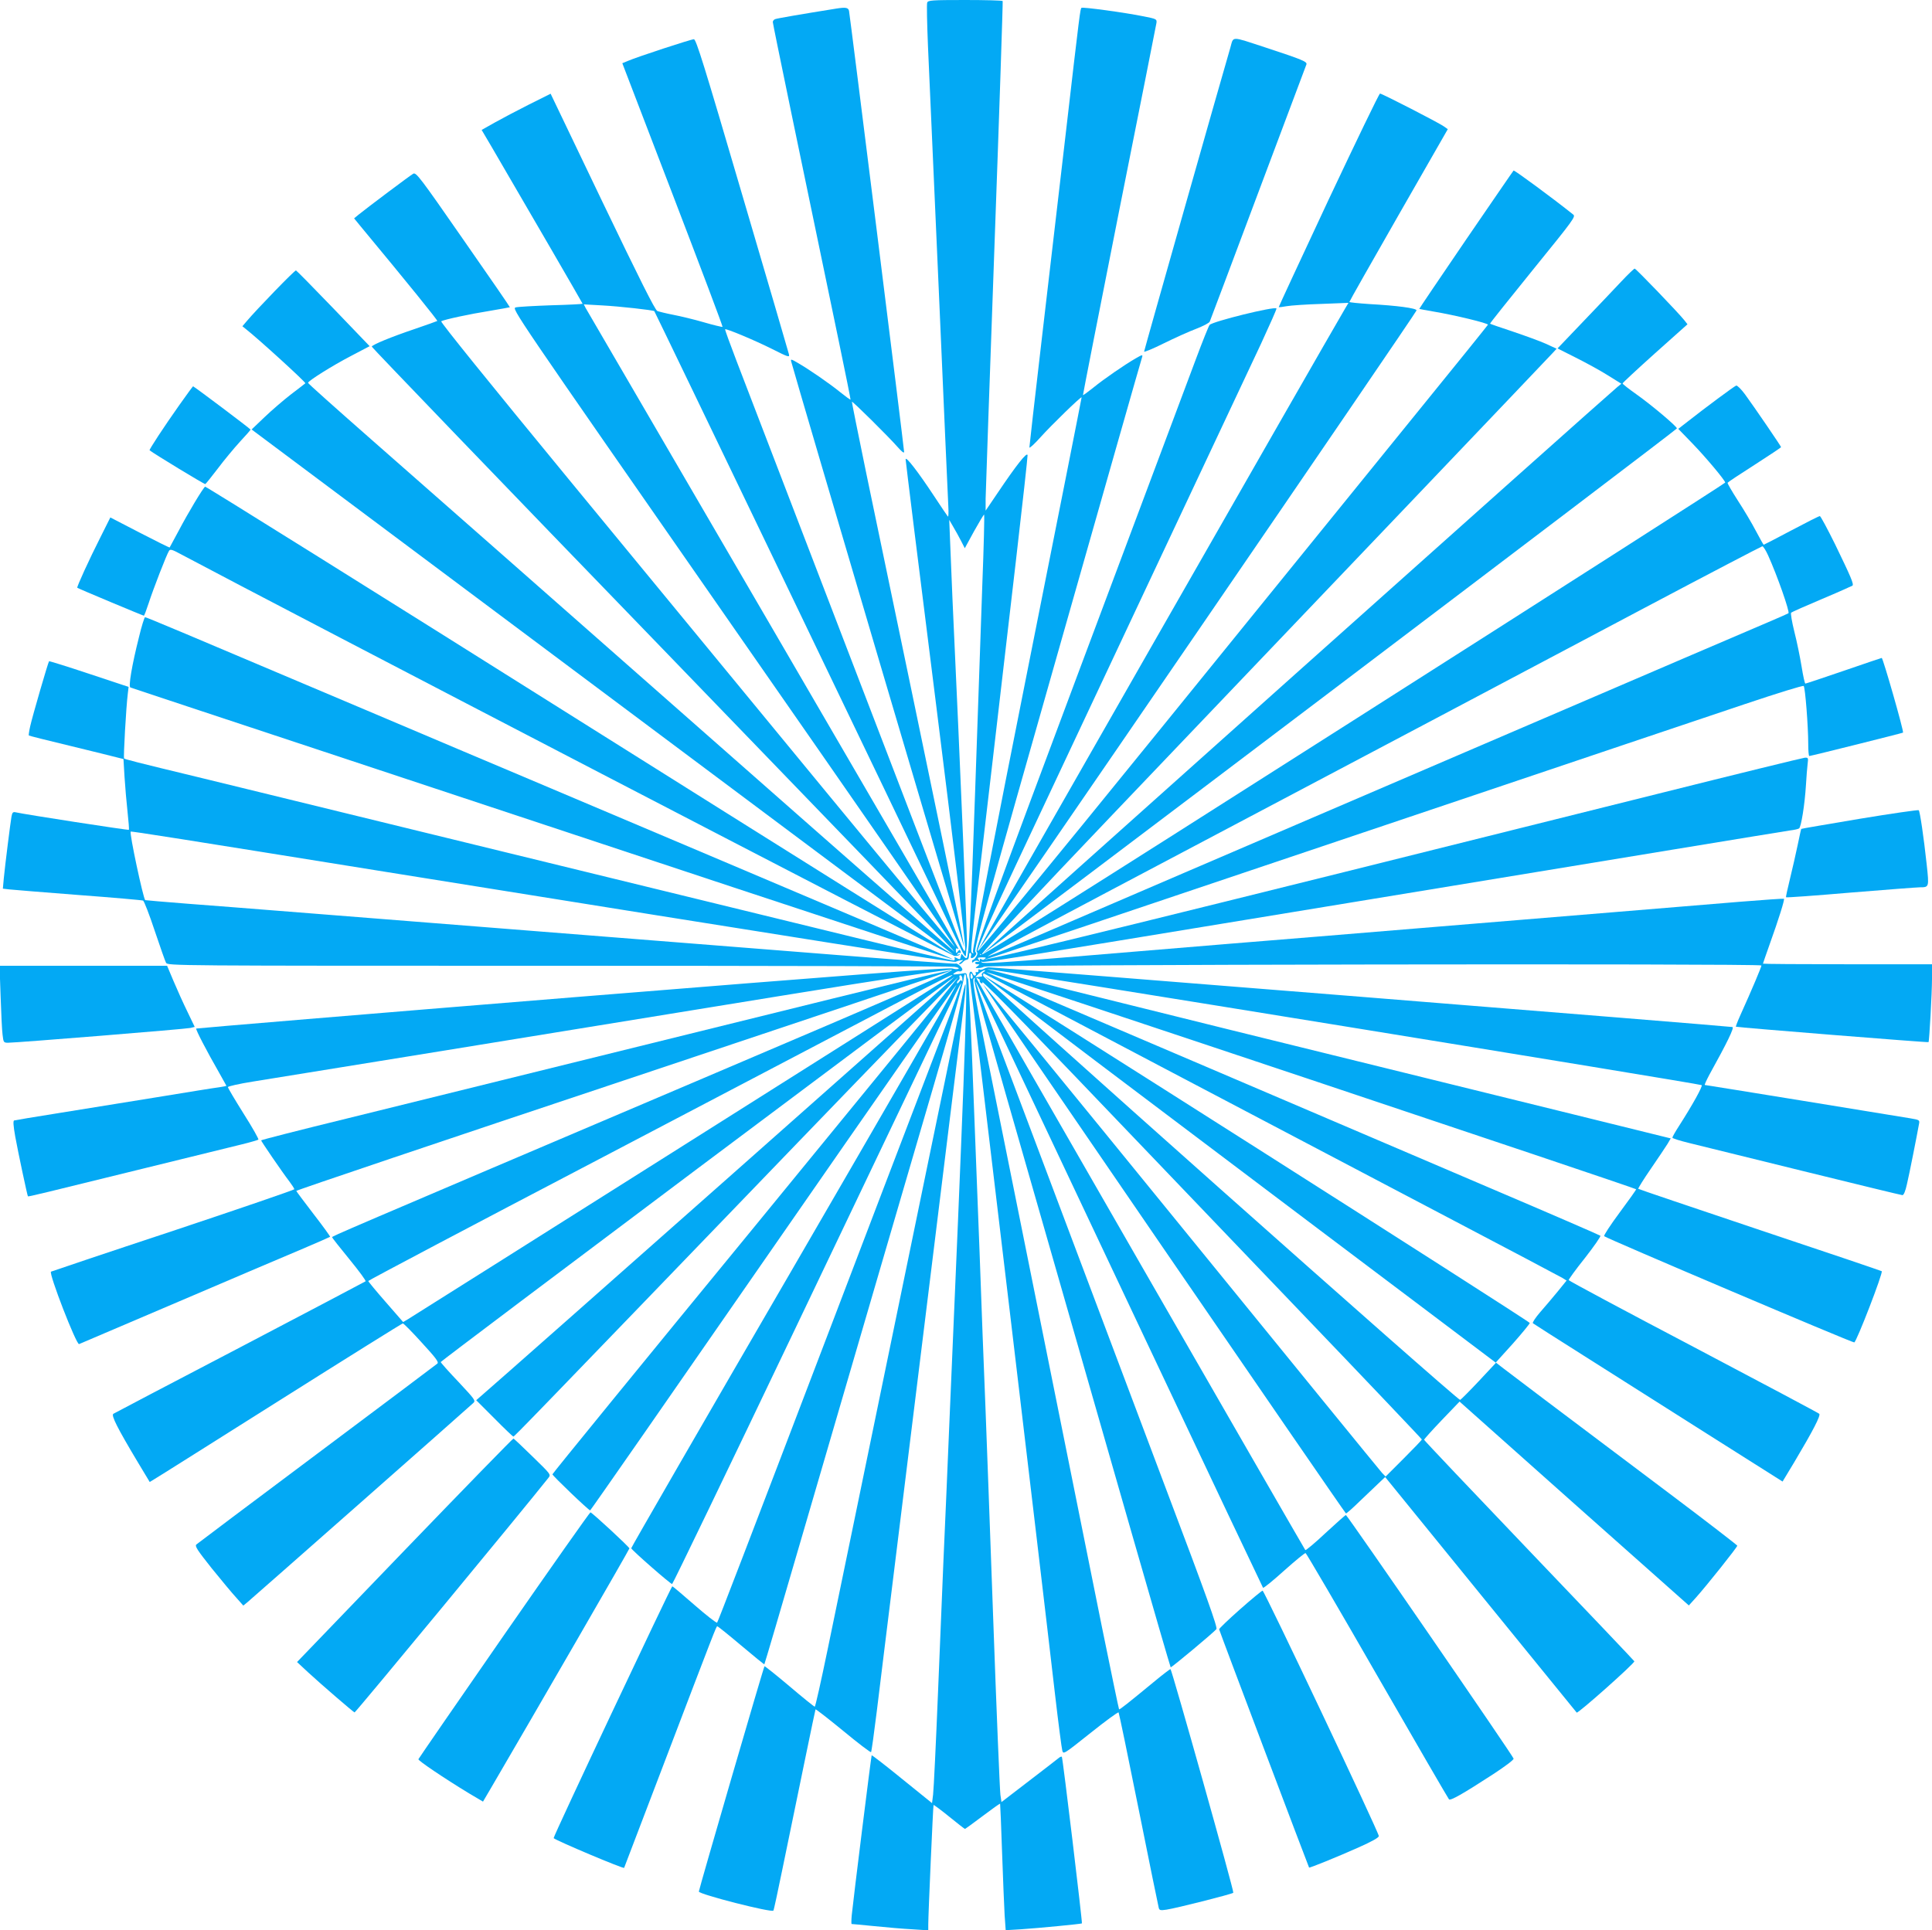 <?xml version="1.0" standalone="no"?>
<!DOCTYPE svg PUBLIC "-//W3C//DTD SVG 20010904//EN"
 "http://www.w3.org/TR/2001/REC-SVG-20010904/DTD/svg10.dtd">
<svg version="1.0" xmlns="http://www.w3.org/2000/svg"
 width="1280pt" height="1279pt" viewBox="0 0 1280 1279"
 preserveAspectRatio="xMidYMid meet">
<g transform="translate(0,1279) scale(0.1,-0.1)"
fill="#03a9f4" stroke="none">
<path d="M6143 12773 c-4 -9 -1 -139 5 -287 7 -149 39 -881 72 -1626 32 -745
61 -1388 63 -1428 2 -40 1 -69 -3 -65 -4 4 -46 67 -93 138 -107 162 -187 265
-187 241 0 -10 90 -738 201 -1618 117 -933 198 -1611 194 -1626 -8 -33 13 -85
-324 793 -244 637 -1036 2700 -1192 3105 -43 112 -77 206 -75 208 7 6 192 -71
310 -130 109 -55 118 -58 113 -36 -3 13 -142 488 -309 1055 -255 869 -306
1033 -321 1033 -18 0 -373 -116 -438 -144 l-36 -15 334 -871 c184 -480 333
-874 330 -876 -2 -2 -58 11 -123 30 -65 19 -157 41 -204 50 -47 9 -94 21 -105
25 -15 6 -119 214 -364 724 l-343 716 -142 -71 c-77 -39 -180 -93 -228 -120
l-87 -49 66 -112 c237 -406 603 -1037 603 -1040 0 -2 -93 -7 -207 -10 -115 -4
-221 -10 -236 -14 -28 -8 -25 -12 1443 -2122 809 -1162 1469 -2115 1467 -2117
-2 -3 -386 460 -853 1027 -467 568 -1234 1500 -1706 2073 -524 637 -852 1043
-845 1047 22 12 190 48 322 69 71 12 131 23 133 24 1 2 -138 204 -309 449
-286 412 -312 446 -331 436 -20 -11 -305 -225 -363 -272 l-29 -24 40 -49 c316
-381 515 -627 511 -631 -3 -2 -70 -26 -149 -53 -157 -53 -281 -104 -285 -117
-1 -4 868 -908 1932 -2008 1063 -1100 1932 -2001 1930 -2003 -2 -2 -435 376
-962 840 -1927 1697 -2487 2191 -2900 2553 -232 204 -422 373 -422 378 -1 12
159 113 288 180 l120 63 -240 250 c-132 137 -243 250 -248 252 -8 3 -264 -262
-327 -337 l-28 -33 21 -17 c89 -70 402 -356 396 -361 -4 -4 -48 -37 -96 -74
-49 -38 -127 -105 -174 -150 l-86 -82 1739 -1300 c956 -715 2003 -1497 2326
-1739 323 -241 586 -440 584 -442 -2 -2 -1116 696 -2476 1551 -1360 856 -2476
1553 -2481 1551 -14 -9 -112 -172 -174 -290 -32 -60 -60 -112 -61 -113 -1 -2
-90 42 -198 98 l-195 101 -65 -130 c-74 -146 -159 -332 -154 -336 5 -5 435
-185 441 -185 3 0 17 37 32 83 29 90 119 323 135 347 8 12 20 9 77 -22 632
-337 5106 -2662 5126 -2663 15 -1 31 3 34 8 4 6 1 7 -7 2 -9 -5 -11 -4 -6 4 4
6 12 9 17 6 5 -3 6 1 3 10 -6 14 -7 14 -18 0 -10 -14 -12 -14 -13 5 -1 11 2
18 8 15 5 -4 9 -4 9 -1 0 3 -553 954 -1228 2113 -676 1160 -1235 2119 -1242
2132 l-12 24 123 -7 c112 -6 338 -31 344 -38 7 -9 1598 -3318 2001 -4163 53
-112 63 -127 64 -100 0 11 3 38 6 60 4 32 -40 1097 -96 2305 -5 118 -12 283
-15 365 l-6 150 26 -45 c15 -25 38 -67 52 -94 l25 -49 61 112 c34 61 64 111
67 111 3 0 -2 -210 -12 -467 -9 -258 -30 -866 -47 -1353 -30 -863 -42 -1104
-56 -1118 -4 -4 -13 2 -21 12 -8 11 -15 17 -15 13 -1 -4 -3 -11 -4 -17 -1 -5
-3 -12 -4 -15 0 -3 -11 -1 -22 6 -13 7 -19 7 -15 1 3 -6 2 -13 -3 -17 -6 -3
-268 57 -583 134 -315 77 -971 237 -1458 356 -487 119 -1168 285 -1515 370
-346 85 -751 183 -900 220 -148 36 -382 93 -520 127 -468 113 -516 126 -523
132 -5 6 13 337 25 432 l5 42 -262 87 c-144 48 -263 85 -265 83 -6 -6 -111
-367 -125 -431 -7 -31 -11 -59 -9 -61 2 -2 128 -34 279 -70 151 -37 291 -71
312 -77 l36 -9 7 -118 c4 -64 13 -169 20 -232 7 -63 11 -117 9 -119 -3 -4
-696 103 -750 116 -18 4 -23 -1 -28 -29 -7 -40 -42 -317 -51 -410 l-6 -67 43
-5 c24 -3 230 -19 458 -37 228 -17 421 -34 428 -37 7 -4 42 -94 77 -200 36
-106 69 -202 75 -212 11 -20 40 -20 2598 -20 1423 0 2604 -3 2625 -7 22 -3 34
-9 27 -13 -7 -4 -24 -3 -39 2 -19 8 -697 -44 -2516 -191 -1369 -111 -2492
-205 -2495 -207 -5 -6 70 -150 152 -293 26 -46 48 -85 48 -86 0 -2 -21 -6 -47
-10 -27 -3 -212 -33 -413 -66 -201 -32 -493 -80 -650 -105 -157 -25 -290 -47
-296 -49 -8 -2 -6 -33 7 -107 19 -105 80 -391 84 -396 3 -3 107 22 780 188
292 72 577 142 635 156 58 14 108 29 112 32 3 4 -40 81 -98 172 -57 91 -104
170 -104 176 0 5 73 22 168 37 92 15 664 108 1272 206 608 99 1606 261 2219
361 745 121 1121 178 1137 173 19 -6 -306 -148 -1714 -747 -2357 -1003 -2392
-1018 -2392 -1025 0 -3 52 -69 115 -146 63 -77 111 -142 107 -146 -4 -3 -378
-200 -832 -438 -454 -237 -831 -435 -839 -440 -16 -10 27 -95 161 -319 l80
-133 31 19 c18 10 393 247 834 525 442 279 807 507 812 507 5 0 62 -57 125
-127 93 -101 114 -129 104 -139 -7 -6 -366 -276 -798 -599 -432 -323 -791
-593 -799 -600 -11 -11 5 -36 101 -157 64 -79 137 -167 163 -195 l47 -53 28
23 c27 22 1457 1283 1494 1318 19 17 16 21 -97 142 -65 68 -117 127 -117 131
0 8 3401 2559 3406 2554 2 -3 -2955 -2621 -3140 -2780 l-31 -27 120 -120 c66
-67 123 -121 126 -121 7 0 102 98 1884 1948 583 605 1062 1098 1063 1097 2 -2
-602 -742 -1342 -1645 -740 -902 -1346 -1645 -1346 -1650 0 -9 241 -240 250
-239 3 0 549 785 1214 1745 665 959 1211 1742 1214 1740 2 -3 -483 -843 -1077
-1867 -595 -1024 -1080 -1865 -1079 -1869 6 -15 263 -240 271 -237 5 1 373
765 818 1697 445 932 873 1829 951 1992 78 164 144 295 146 293 2 -2 -27 -86
-66 -187 -360 -941 -601 -1573 -742 -1943 -623 -1633 -803 -2101 -809 -2108
-4 -4 -72 49 -151 118 -79 69 -144 124 -146 123 -15 -17 -792 -1664 -786
-1669 20 -18 461 -204 467 -197 1 2 115 300 253 663 354 929 357 936 364 938
3 1 74 -56 158 -127 83 -70 153 -127 154 -125 2 2 112 375 244 829 352 1205
664 2276 882 3020 105 360 193 670 194 688 4 42 13 50 17 15 9 -81 -20 -850
-111 -2948 -6 -132 -15 -346 -20 -475 -6 -129 -15 -334 -20 -455 -5 -121 -21
-503 -35 -850 -14 -346 -29 -656 -33 -687 l-7 -57 -198 160 c-109 89 -200 159
-202 157 -3 -3 -122 -958 -132 -1060 -3 -32 -3 -58 -1 -58 3 0 70 -6 149 -14
79 -8 192 -18 252 -21 l107 -7 0 39 c0 67 32 788 35 792 2 1 49 -33 104 -78
55 -45 102 -81 104 -81 2 0 55 38 117 85 62 47 114 84 116 82 1 -1 7 -146 13
-322 6 -176 14 -364 17 -418 l7 -98 101 6 c119 8 399 35 404 39 4 5 -127 1098
-133 1104 -2 3 -10 0 -17 -5 -7 -6 -96 -75 -198 -153 l-185 -142 -7 48 c-4 27
-26 555 -48 1174 -22 619 -45 1233 -50 1365 -5 132 -14 362 -20 510 -5 149
-15 394 -20 545 -6 151 -24 618 -40 1037 -15 419 -32 768 -36 775 -5 7 -9 20
-9 28 0 8 -7 13 -15 11 -8 -2 -30 -5 -49 -7 -30 -3 -32 -2 -15 10 10 8 24 12
30 9 7 -2 15 1 19 8 8 12 -33 51 -46 43 -3 -2 -348 23 -765 56 -1058 84 -3356
266 -3729 295 -170 14 -436 34 -590 46 -154 12 -281 23 -283 24 -13 11 -106
445 -96 454 3 4 336 -49 1679 -265 2889 -464 3772 -603 3785 -598 8 4 24 9 35
10 20 4 20 4 1 -11 -11 -8 -15 -15 -9 -15 6 0 16 7 23 15 7 8 19 15 26 15 8 0
14 11 14 26 0 14 4 23 10 19 5 -3 7 -12 3 -20 -7 -19 11 -19 27 0 10 12 10 18
1 29 -10 12 102 415 544 1968 305 1074 558 1962 562 1972 5 17 0 16 -43 -9
-73 -42 -211 -137 -282 -195 -35 -28 -65 -50 -67 -48 -1 2 107 552 240 1223
134 671 245 1231 247 1244 3 24 -1 26 -82 42 -127 26 -408 64 -415 57 -8 -8
-10 -18 -105 -840 -44 -379 -116 -996 -160 -1372 -44 -377 -80 -692 -80 -701
0 -8 34 23 75 69 68 76 266 269 271 263 1 -1 -162 -823 -362 -1827 -200 -1004
-361 -1834 -358 -1845 5 -15 3 -17 -5 -9 -13 11 -18 -37 129 1217 44 378 116
996 160 1375 44 378 79 696 78 706 -4 23 -75 -67 -198 -250 l-80 -118 0 79 c1
44 27 802 59 1685 32 883 56 1608 54 1613 -2 4 -114 7 -249 7 -221 0 -245 -2
-251 -17z m152 -6457 c-23 -16 -3545 -2240 -3592 -2268 l-32 -19 -115 132
c-64 73 -116 136 -116 140 0 4 687 367 1528 807 840 441 1707 895 1927 1011
363 191 457 237 400 197z m81 -15 c1 -14 -1 -20 -3 -13 -4 10 -9 8 -19 -5 -7
-10 -14 -13 -14 -6 0 6 5 15 11 18 6 4 8 13 6 19 -3 7 0 13 6 13 7 0 13 -12
13 -26z"/>
<path d="M5540 12733 c-237 -38 -394 -65 -405 -70 -8 -3 -15 -12 -15 -19 0
-13 184 -900 439 -2124 43 -206 77 -376 76 -378 -2 -2 -32 20 -67 48 -71 58
-209 153 -282 195 -44 26 -49 27 -44 9 43 -159 1143 -3883 1145 -3877 3 8
-166 826 -647 3133 -54 261 -97 476 -96 478 5 4 245 -234 300 -297 29 -33 46
-47 46 -36 0 23 -359 2894 -365 2923 -5 22 -22 25 -85 15z"/>
<path d="M8151 12473 c-55 -187 -571 -2005 -571 -2013 0 -5 59 19 131 55 71
35 168 79 214 96 46 18 87 39 90 48 4 9 148 392 320 851 172 459 316 842 320
852 8 19 -24 32 -270 113 -236 77 -211 77 -234 -2z"/>
<path d="M8801 11464 c-182 -389 -330 -708 -329 -709 2 -2 26 1 53 6 28 5 131
12 229 15 l180 7 -22 -37 c-130 -220 -2432 -4249 -2430 -4251 5 -6 2903 4225
2903 4238 0 15 -131 32 -312 42 -73 5 -133 11 -133 14 0 4 147 263 326 576
l326 569 -24 17 c-28 22 -412 219 -425 219 -6 0 -159 -318 -342 -706z"/>
<path d="M9713 11202 c-171 -251 -311 -458 -310 -459 1 -1 45 -9 97 -18 137
-23 361 -77 358 -87 -2 -4 -210 -263 -464 -575 -253 -312 -1011 -1247 -1683
-2076 -823 -1015 -1227 -1505 -1233 -1499 -7 7 75 192 250 564 301 640 1468
3124 1627 3461 58 126 105 231 102 233 -14 15 -422 -86 -443 -109 -6 -7 -47
-109 -91 -227 -44 -118 -392 -1047 -773 -2063 -544 -1453 -690 -1851 -680
-1862 8 -10 8 -18 -2 -34 -7 -12 -16 -21 -20 -21 -5 0 -8 -5 -8 -12 0 -9 3 -9
11 -1 6 6 19 9 28 5 13 -5 14 -3 4 9 -9 12 -6 14 23 15 22 0 30 -2 22 -7 -7
-5 -11 -9 -8 -9 7 0 694 230 2800 940 542 183 1183 398 1425 480 242 81 610
205 818 275 215 72 382 124 387 119 10 -11 30 -267 30 -383 0 -45 3 -81 7 -81
11 0 618 152 621 155 7 7 -133 495 -141 495 -2 0 -115 -38 -251 -85 -137 -47
-251 -85 -255 -85 -4 0 -15 51 -25 113 -10 61 -31 165 -48 231 -16 65 -26 122
-21 126 4 4 96 45 203 90 107 45 198 86 203 89 10 10 -8 53 -115 274 -51 103
-96 187 -101 187 -6 0 -91 -43 -189 -95 -98 -52 -181 -95 -183 -95 -2 0 -25
41 -52 92 -26 50 -80 141 -120 202 -39 61 -70 114 -67 117 2 4 83 58 179 119
96 62 175 114 175 117 0 6 -179 268 -239 350 -25 34 -52 60 -58 58 -13 -4
-208 -149 -321 -238 l-63 -49 94 -97 c89 -92 217 -245 217 -259 0 -4 -1108
-713 -2462 -1575 -1853 -1180 -2464 -1565 -2472 -1556 -8 9 -7 10 3 4 9 -5 12
-4 7 3 -3 6 371 406 851 909 1373 1439 2906 3047 2932 3076 l24 26 -69 32
c-38 17 -136 53 -219 81 -82 27 -151 51 -153 53 -2 2 126 162 283 356 275 339
286 354 267 368 -131 105 -385 292 -394 291 -2 -1 -143 -207 -315 -458z m2001
-2092 c61 -135 145 -375 135 -384 -2 -2 -62 -28 -134 -59 -71 -30 -771 -330
-1555 -667 -784 -337 -1823 -783 -2310 -992 -487 -209 -979 -421 -1093 -470
-115 -49 -211 -87 -213 -85 -3 2 366 200 818 439 1758 929 2803 1482 3538
1872 421 223 770 405 776 406 6 0 23 -27 38 -60z"/>
<path d="M10740 10923 c-46 -49 -159 -168 -252 -265 l-169 -177 121 -61 c68
-34 163 -86 212 -117 l90 -56 -26 -21 c-85 -70 -4204 -3751 -4201 -3754 5 -5
4595 3470 4595 3479 0 13 -168 155 -267 225 -51 36 -93 69 -93 73 0 4 97 94
215 200 l215 192 -21 27 c-37 47 -320 342 -329 342 -4 0 -45 -39 -90 -87z"/>
<path d="M1189 10107 c-104 -147 -202 -297 -198 -301 32 -25 363 -226 369
-224 4 2 41 48 83 103 41 55 107 134 146 177 39 42 71 78 71 81 0 5 -375 287
-381 287 -2 -1 -43 -56 -90 -123z"/>
<path d="M921 8569 c-48 -190 -71 -330 -57 -335 6 -2 580 -193 1276 -423 696
-231 1919 -636 2718 -901 800 -265 1455 -480 1457 -478 2 2 -213 95 -478 207
-265 113 -810 343 -1212 514 -401 170 -903 382 -1115 472 -212 89 -695 294
-1075 455 -1246 528 -1465 620 -1474 620 -4 0 -23 -59 -40 -131z"/>
<path d="M10985 7530 c-3279 -820 -4457 -1110 -4476 -1100 -15 8 -19 8 -17 -2
2 -7 -5 -12 -14 -12 -10 1 -18 -2 -18 -7 0 -5 8 -9 17 -9 15 0 15 -1 -1 -13
-16 -12 -16 -13 6 -12 12 0 29 4 37 9 21 14 5151 22 5151 8 0 -10 -64 -162
-140 -330 -18 -40 -31 -74 -29 -76 5 -4 1273 -106 1276 -102 5 5 23 327 23
419 l0 97 -560 0 c-308 0 -560 2 -560 4 0 2 20 59 44 127 61 170 101 298 95
303 -2 2 -134 -7 -294 -20 -159 -13 -535 -44 -835 -69 -300 -25 -873 -72
-1275 -105 -401 -33 -977 -81 -1280 -105 -302 -25 -791 -66 -1085 -90 -397
-33 -537 -42 -545 -33 -7 8 -7 9 2 4 11 -6 231 29 1743 278 349 57 968 159
1375 226 407 67 1066 175 1465 241 399 66 746 122 771 126 26 3 52 9 58 13 14
8 38 158 46 289 3 53 8 115 11 139 5 39 4 42 -18 41 -13 -1 -450 -108 -973
-239z"/>
<path d="M12321 7364 c-212 -36 -386 -65 -387 -67 -2 -1 -12 -50 -24 -107 -12
-58 -35 -158 -51 -224 -16 -65 -28 -120 -26 -122 2 -3 195 11 428 31 233 19
440 35 459 35 61 0 61 1 45 150 -20 185 -45 354 -53 361 -4 3 -180 -22 -391
-57z"/>
<path d="M4 6188 c4 -112 9 -227 13 -255 6 -51 7 -53 37 -53 58 0 1181 91
1208 98 l28 7 -48 100 c-27 55 -68 146 -92 203 l-43 102 -555 0 -555 0 7 -202z"/>
<path d="M6517 6369 c-9 -5 -22 -7 -27 -4 -6 4 -9 1 -8 -7 2 -7 -3 -12 -10
-10 -8 1 -11 -2 -8 -7 4 -5 2 -12 -3 -15 -5 -3 -11 1 -15 9 -11 29 -28 16 -23
-17 7 -36 125 -1022 267 -2218 49 -415 128 -1079 175 -1475 47 -396 103 -875
125 -1065 22 -190 44 -357 48 -371 7 -26 10 -24 187 117 99 79 182 140 186
136 3 -4 63 -293 133 -642 70 -349 130 -643 133 -653 4 -16 11 -18 51 -12 67
10 434 103 443 112 7 7 -405 1470 -416 1482 -2 2 -53 -37 -112 -86 -170 -140
-225 -184 -229 -180 -2 2 -53 249 -114 548 -195 971 -666 3311 -765 3803 -76
377 -94 481 -84 490 9 8 11 7 6 -6 -6 -18 14 -89 483 -1723 164 -572 414
-1443 555 -1935 141 -492 259 -897 261 -899 4 -4 283 229 303 253 9 11 -63
213 -333 927 -189 503 -417 1108 -506 1344 -150 399 -248 659 -619 1644 -78
206 -140 376 -138 378 2 1 85 -169 184 -379 100 -211 526 -1114 948 -2008 422
-894 770 -1628 773 -1632 4 -3 67 48 140 114 73 65 137 118 142 116 5 -2 219
-367 475 -813 256 -445 470 -814 475 -819 10 -10 90 35 293 167 78 51 137 95
135 103 -4 19 -1102 1614 -1111 1614 -4 0 -65 -54 -135 -119 -70 -66 -130
-116 -134 -113 -6 6 -2178 3782 -2178 3787 0 27 137 -109 659 -654 345 -361
1002 -1047 1459 -1525 458 -478 832 -872 832 -875 0 -4 -54 -60 -120 -126
l-120 -120 -24 25 c-13 14 -612 749 -1331 1633 -719 884 -1310 1606 -1312
1603 -3 -3 2380 -3479 2404 -3505 2 -3 43 33 91 80 48 46 106 101 128 122 l41
39 633 -779 c348 -428 634 -780 636 -782 7 -9 386 328 382 340 -2 4 -316 335
-698 734 -382 400 -695 730 -695 734 0 4 53 63 117 130 l118 123 759 -676 760
-675 47 52 c70 78 274 334 274 344 -1 4 -201 159 -446 343 -789 593 -1048 789
-1101 830 l-53 41 113 125 c61 69 112 131 112 137 0 11 -3603 2303 -3610 2296
-2 -2 539 -414 1203 -914 664 -501 1426 -1076 1695 -1278 l488 -368 -113 -121
c-62 -66 -118 -122 -124 -125 -16 -6 -3161 2791 -3161 2811 0 9 2 16 3 16 2 0
545 -285 1206 -634 662 -348 1518 -799 1903 -1001 385 -202 712 -375 727 -384
l27 -17 -60 -74 c-34 -41 -86 -103 -117 -138 -30 -35 -51 -67 -46 -71 5 -4
155 -100 334 -213 179 -113 549 -348 822 -521 l498 -315 79 131 c122 205 175
307 164 318 -6 6 -381 205 -834 444 -453 238 -825 437 -826 442 -1 4 47 71
108 147 60 77 106 143 102 147 -4 4 -334 147 -733 317 -399 170 -1204 515
-1790 765 -586 250 -1174 501 -1307 558 -133 57 -240 105 -238 107 6 6 4305
-1432 4305 -1439 0 -4 -49 -73 -110 -155 -60 -81 -106 -151 -102 -156 14 -14
1647 -708 1657 -704 16 6 192 462 182 472 -2 2 -364 125 -805 272 -441 148
-805 271 -808 274 -2 3 35 63 84 134 49 71 98 145 110 164 l21 36 -652 161
c-359 88 -1380 340 -2269 559 -890 220 -1613 400 -1608 402 14 5 4724 -760
4734 -769 8 -7 -60 -130 -151 -272 -24 -37 -43 -71 -43 -76 0 -5 51 -21 113
-36 61 -15 401 -99 755 -186 354 -87 649 -159 656 -159 9 0 20 27 30 73 15 62
66 321 80 399 5 25 3 27 -57 37 -107 18 -1355 221 -1362 221 -4 0 10 30 30 68
119 215 166 312 153 316 -13 5 -4901 397 -4928 396 -8 0 -23 -5 -33 -11z m0
-20 c-9 -6 -15 -14 -12 -20 4 -5 3 -9 -2 -10 -4 0 -17 -2 -28 -4 -17 -3 -15 0
8 21 15 13 33 24 40 24 7 0 4 -5 -6 -11z m-74 -24 c4 -8 2 -17 -3 -20 -6 -4
-10 3 -10 14 0 25 6 27 13 6z"/>
<path d="M4570 5939 c-932 -230 -1953 -482 -2267 -560 -315 -77 -573 -143
-573 -146 0 -6 140 -211 187 -272 18 -24 33 -47 33 -52 0 -4 -361 -128 -802
-275 -442 -146 -806 -269 -810 -271 -17 -9 168 -487 186 -480 6 3 304 130 661
282 358 153 728 311 824 351 96 41 176 76 178 78 2 2 -47 70 -109 150 -62 81
-114 150 -115 154 -2 4 974 333 2167 731 1194 399 2170 726 2170 728 0 9 -152
-28 -1730 -418z"/>
<path d="M6490 6291 c0 -5 5 -13 10 -16 6 -3 10 -2 10 4 0 5 -4 13 -10 16 -5
3 -10 2 -10 -4z"/>
<path d="M6377 6194 c-10 -49 -63 -305 -117 -569 -55 -264 -158 -766 -230
-1115 -72 -349 -162 -786 -200 -970 -38 -184 -114 -553 -169 -820 -55 -267
-135 -655 -178 -862 -43 -208 -81 -378 -85 -378 -4 0 -80 61 -168 136 -89 75
-163 134 -165 132 -6 -5 -435 -1480 -435 -1493 0 -18 485 -142 494 -126 3 3
30 130 61 281 117 568 215 1045 218 1052 1 4 83 -60 182 -141 99 -82 183 -146
186 -142 3 3 20 125 38 271 18 146 70 573 117 950 82 664 110 894 269 2180 41
333 95 772 120 975 25 204 55 443 66 533 23 189 22 234 -4 106z"/>
<path d="M2681 2517 l-713 -741 73 -68 c90 -83 298 -262 308 -266 6 -2 1121
1348 1284 1554 18 23 17 23 -104 141 -66 65 -124 119 -127 120 -4 1 -328 -332
-721 -740z"/>
<path d="M3340 1956 c-311 -448 -566 -819 -568 -824 -3 -9 169 -125 335 -226
l93 -55 54 92 c282 482 916 1579 916 1586 0 9 -243 234 -258 239 -4 1 -261
-364 -572 -812z"/>
<path d="M8215 2125 c-77 -68 -139 -128 -138 -132 2 -12 593 -1576 596 -1579
3 -4 183 69 327 133 89 40 135 65 135 76 0 24 -759 1627 -770 1626 -5 0 -73
-56 -150 -124z"/>
</g>
</svg>
